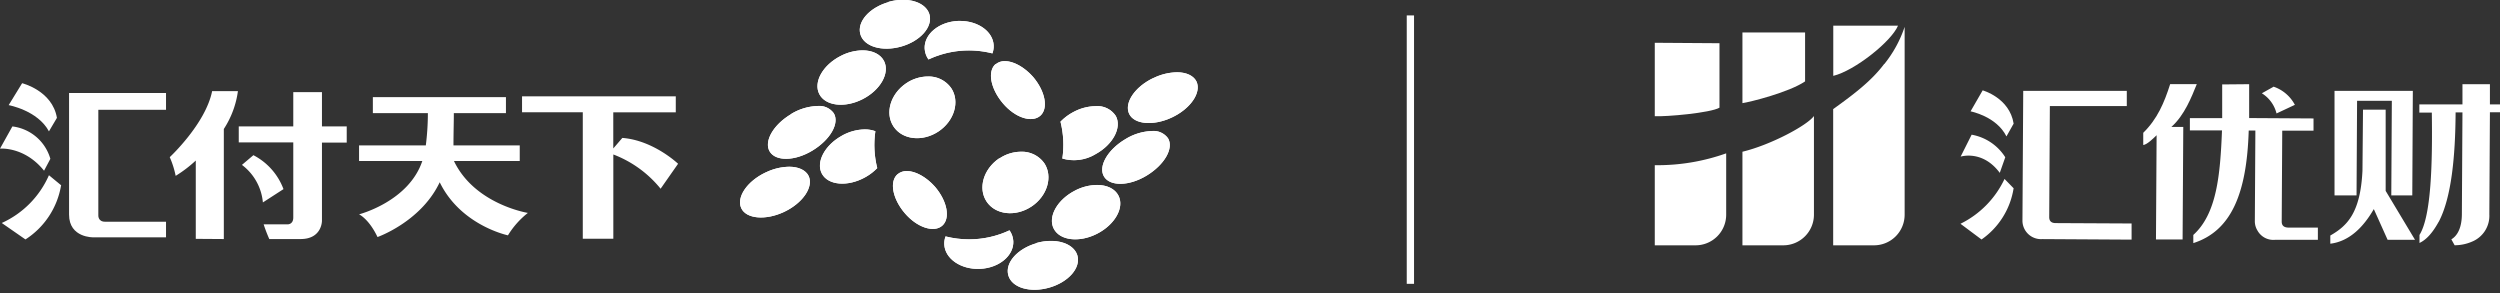 <svg id="图层_1" data-name="图层 1" xmlns="http://www.w3.org/2000/svg" xmlns:xlink="http://www.w3.org/1999/xlink" viewBox="0 0 510.78 59.88"><rect x="0" y="0" width="510.78" height="59.88" fill="#333333" stroke="none"/><defs><style>.cls-1,.cls-18{fill:#fff;}.cls-2{clip-path:url(#clip-path);}.cls-3{clip-path:url(#clip-path-2);}.cls-4{clip-path:url(#clip-path-3);}.cls-5{clip-path:url(#clip-path-4);}.cls-6{clip-path:url(#clip-path-5);}.cls-7{clip-path:url(#clip-path-6);}.cls-8{clip-path:url(#clip-path-7);}.cls-9{clip-path:url(#clip-path-8);}.cls-10{clip-path:url(#clip-path-9);}.cls-11{clip-path:url(#clip-path-10);}.cls-12{clip-path:url(#clip-path-11);}.cls-13{clip-path:url(#clip-path-12);}.cls-14{clip-path:url(#clip-path-13);}.cls-15{clip-path:url(#clip-path-14);}.cls-16{clip-path:url(#clip-path-15);}.cls-17{clip-path:url(#clip-path-16);}.cls-18{stroke:#fff;stroke-miterlimit:10;stroke-width:1.49px;}</style><clipPath id="clip-path" transform="translate(-1 -1)"><path class="cls-1" d="M196.73,5.28c-3.89.18-6.94,2.7-6.81,5.64a4.24,4.24,0,0,0,.78,2.23,19.39,19.39,0,0,1,13.06-1.24,4.1,4.1,0,0,0,.26-1.63c-.13-2.82-3.16-5-6.86-5h-.44"/></clipPath><clipPath id="clip-path-2" transform="translate(-1 -1)"><path class="cls-1" d="M173.06,28.7c-3.56,1.95-5.41,5.44-4.13,7.8s5.22,2.7,8.78.75a10.5,10.5,0,0,0,2.52-1.91,19.32,19.32,0,0,1-.38-7.53,6.13,6.13,0,0,0-2.17-.37,9.8,9.8,0,0,0-4.63,1.26"/></clipPath><clipPath id="clip-path-3" transform="translate(-1 -1)"><path class="cls-1" d="M157.44,36.23c-3.81,1.8-6,5.06-5,7.28s5,2.57,8.79.77,6-5.06,5-7.29c-.6-1.26-2.13-1.92-4-1.92a11.35,11.35,0,0,0-4.75,1.15"/></clipPath><clipPath id="clip-path-4" transform="translate(-1 -1)"><path class="cls-1" d="M182.55,1.43c-3.9,1.11-6.48,4-5.77,6.55s4.45,3.64,8.35,2.53,6.48-4,5.77-6.55c-.53-1.85-2.71-3-5.38-3a10.88,10.88,0,0,0-3,.43"/></clipPath><clipPath id="clip-path-5" transform="translate(-1 -1)"><path class="cls-1" d="M162.6,24.34c-3.62,2.16-5.56,5.56-4.34,7.61s5.13,2,8.75-.2,5.56-5.56,4.34-7.61A3.65,3.65,0,0,0,168,22.66a11,11,0,0,0-5.43,1.67"/></clipPath><clipPath id="clip-path-6" transform="translate(-1 -1)"><path class="cls-1" d="M172.77,12.43c-3.66,1.86-5.62,5.34-4.38,7.78s5.2,2.91,8.85,1.05,5.61-5.34,4.38-7.78c-.73-1.43-2.4-2.19-4.39-2.19a10,10,0,0,0-4.46,1.14"/></clipPath><clipPath id="clip-path-7" transform="translate(-1 -1)"><path class="cls-1" d="M204.42,14.08c-1.71,1.48-1.06,5,1.46,8s5.94,4.06,7.65,2.58,1.05-5-1.46-7.95c-1.77-2-4-3.22-5.75-3.22a2.83,2.83,0,0,0-1.9.65"/></clipPath><clipPath id="clip-path-8" transform="translate(-1 -1)"><path class="cls-1" d="M186.17,18c-3.25,2.18-4.42,6.14-2.6,8.86s5.92,3.16,9.17,1,4.42-6.14,2.6-8.86a5.6,5.6,0,0,0-4.78-2.37A8,8,0,0,0,186.17,18"/></clipPath><clipPath id="clip-path-9" transform="translate(-1 -1)"><path class="cls-1" d="M199,49.9a19.36,19.36,0,0,1-4.81-.6,4.12,4.12,0,0,0-.26,1.63c.13,2.93,3.4,5.17,7.29,5s6.94-2.7,6.81-5.64a4.24,4.24,0,0,0-.78-2.23A19.23,19.23,0,0,1,199,49.9"/></clipPath><clipPath id="clip-path-10" transform="translate(-1 -1)"><path class="cls-1" d="M220.19,23.95a10.53,10.53,0,0,0-2.52,1.91,19.32,19.32,0,0,1,.38,7.53,8.5,8.5,0,0,0,6.79-.9c3.56-1.95,5.41-5.44,4.13-7.8a4.49,4.49,0,0,0-4.15-2,9.84,9.84,0,0,0-4.64,1.27"/></clipPath><clipPath id="clip-path-11" transform="translate(-1 -1)"><path class="cls-1" d="M236.68,16.92c-3.8,1.8-6,5.06-5,7.29s5,2.57,8.79.77,6-5.06,5-7.29c-.6-1.26-2.13-1.92-4-1.92a11.37,11.37,0,0,0-4.75,1.15"/></clipPath><clipPath id="clip-path-12" transform="translate(-1 -1)"><path class="cls-1" d="M212.78,50.69c-3.9,1.11-6.48,4-5.77,6.55s4.45,3.64,8.35,2.53,6.48-4,5.77-6.55c-.53-1.85-2.71-3-5.38-3a10.88,10.88,0,0,0-3,.43"/></clipPath><clipPath id="clip-path-13" transform="translate(-1 -1)"><path class="cls-1" d="M230.9,29.45c-3.61,2.15-5.56,5.56-4.34,7.61s5.13,2,8.74-.2,5.56-5.56,4.34-7.61a3.65,3.65,0,0,0-3.31-1.48,11,11,0,0,0-5.43,1.68"/></clipPath><clipPath id="clip-path-14" transform="translate(-1 -1)"><path class="cls-1" d="M220.66,39.93c-3.65,1.86-5.61,5.34-4.37,7.78s5.2,2.91,8.85,1.05,5.62-5.34,4.38-7.78c-.73-1.44-2.4-2.19-4.39-2.19a10,10,0,0,0-4.46,1.13"/></clipPath><clipPath id="clip-path-15" transform="translate(-1 -1)"><path class="cls-1" d="M184.39,36.59c-1.71,1.48-1.05,5,1.46,7.95s5.94,4.06,7.65,2.58,1.06-5-1.46-7.95c-1.77-2-4-3.22-5.75-3.22a2.83,2.83,0,0,0-1.9.65"/></clipPath><clipPath id="clip-path-16" transform="translate(-1 -1)"><path class="cls-1" d="M205.18,33.33c-3.25,2.18-4.42,6.14-2.6,8.86s5.92,3.16,9.17,1,4.42-6.14,2.6-8.86A5.6,5.6,0,0,0,209.57,32a8,8,0,0,0-4.39,1.38"/></clipPath></defs><title>logob</title><path class="cls-1" d="M435.53,22.67l0-3.11H414.37l-.16,26.53a3.79,3.79,0,0,0,4.06,3.76l18.24.11,0-3.3L421,46.58q-1.32,0-1.32-1.22l.13-22.69Z" transform="translate(-1 -1)"/><path class="cls-1" d="M465.55,18.7l-2.43,1.36a6.73,6.73,0,0,1,3,4.12l3.75-1.76a7.74,7.74,0,0,0-4.37-3.72" transform="translate(-1 -1)"/><path class="cls-1" d="M444.66,26.93h2.41l-.14,23-5.44,0,.13-21.3c-.68.64-1.93,1.91-2.73,2v-2.5c2.89-2.83,4.29-6.15,5.5-9.94h5.44c-1.08,2.65-2.5,6.34-5.18,8.73" transform="translate(-1 -1)"/><path class="cls-1" d="M460.53,18.2l0,6.92,13.15.08v2.5l-6.39,0-.11,18.58q0,1.21,1.39,1.22l6,0V50L465.79,50a3.71,3.71,0,0,1-3.57-1.91,3.62,3.62,0,0,1-.53-1.86l.11-18.56h-1.36c-.39,12.84-3.55,20.51-11.32,23V49c4.77-4.31,5.5-12.16,5.86-21.36l-6.56,0v-2.5l6.6,0,0-6.89Z" transform="translate(-1 -1)"/><path class="cls-1" d="M477.11,50.79V49.12c3.52-2,6.16-4.7,6.57-13.25l.11-12.46,4.63,0V40l6,10-5.6,0L486,43.72c-2.07,3.58-4.91,6.57-8.87,7.07m16.73-9.87-4.29,0,.11-19.33-7.1,0-.11,19.33-4.5,0V19.56h16Zm5.38,5.41c-1.35,2.46-2.65,3.72-3.91,4.31V49c2.4-3.83,2.67-14.59,2.52-25h-2.55V22.33h8.81l0-4.13h5.61l0,4.13h2.08v1.61h-2.08l-.12,20.84a5.7,5.7,0,0,1-3.56,5.6,9,9,0,0,1-3.53.73l-.67-1.21c1.42-.85,2.14-2.67,2.15-5.14l.12-20.8h-1.4c-.05,9.09-.87,17.5-3.46,22.38" transform="translate(-1 -1)"/><path class="cls-1" d="M410.94,28.87l1.47-2.61c-.83-5.29-6.33-6.8-6.33-6.8l-2.47,4.29s5.29,1,7.33,5.12" transform="translate(-1 -1)"/><path class="cls-1" d="M409.58,36.31l1.12-3.18a10.22,10.22,0,0,0-6.87-4.61L401.58,33s4.47-1.44,8,3.32" transform="translate(-1 -1)"/><path class="cls-1" d="M412.43,39.49l-1.88-1.93a19.41,19.41,0,0,1-9,9.16l4.3,3.21a15.7,15.7,0,0,0,6.55-10.44" transform="translate(-1 -1)"/><path class="cls-1" d="M386,14.07a24.44,24.44,0,0,0,4.14-7.58h0V44.86a6.25,6.25,0,0,1-6.26,6.26h-8.34V23.29c4.31-3.09,7.86-5.8,10.42-9.22" transform="translate(-1 -1)"/><path class="cls-1" d="M375.56,16.51V6.24h13.23c-1.37,3.25-8.87,9.21-13.23,10.26" transform="translate(-1 -1)"/><path class="cls-1" d="M371.61,24.77V44.86a6.26,6.26,0,0,1-6.26,6.26H357V32c5.83-1.4,13.24-5.4,14.59-7.28" transform="translate(-1 -1)"/><path class="cls-1" d="M357,22.05V7.63H369.8v10c-3.32,2.25-11.23,4.21-12.78,4.44" transform="translate(-1 -1)"/><path class="cls-1" d="M353.68,32.33V44.86a6.25,6.25,0,0,1-6.25,6.26h-8.34V34.75a41.9,41.9,0,0,0,14.59-2.42" transform="translate(-1 -1)"/><path class="cls-1" d="M352.31,9.83V23c-1.87,1.08-10.94,1.87-13.22,1.74v-15Z" transform="translate(-1 -1)"/><path class="cls-1" d="M196.73,5.28c-3.89.18-6.94,2.7-6.81,5.64a4.24,4.24,0,0,0,.78,2.23,19.39,19.39,0,0,1,13.06-1.24,4.1,4.1,0,0,0,.26-1.63c-.13-2.82-3.16-5-6.86-5h-.44" transform="translate(-1 -1)"/><g class="cls-2"><rect class="cls-1" x="188.79" y="4.27" width="14.26" height="7.88"/></g><path class="cls-1" d="M173.06,28.7c-3.56,1.95-5.41,5.44-4.13,7.8s5.22,2.7,8.78.75a10.5,10.5,0,0,0,2.52-1.91,19.32,19.32,0,0,1-.38-7.53,6.13,6.13,0,0,0-2.17-.37,9.8,9.8,0,0,0-4.63,1.26" transform="translate(-1 -1)"/><g class="cls-3"><rect class="cls-1" x="166.65" y="26.44" width="12.59" height="11.76"/></g><path class="cls-1" d="M157.44,36.23c-3.81,1.8-6,5.06-5,7.28s5,2.57,8.79.77,6-5.06,5-7.29c-.6-1.26-2.13-1.92-4-1.92a11.35,11.35,0,0,0-4.75,1.15" transform="translate(-1 -1)"/><g class="cls-4"><rect class="cls-1" x="150.4" y="34.07" width="15.87" height="11"/></g><path class="cls-1" d="M182.55,1.43c-3.9,1.11-6.48,4-5.77,6.55s4.45,3.64,8.35,2.53,6.48-4,5.77-6.55c-.53-1.85-2.71-3-5.38-3a10.88,10.88,0,0,0-3,.43" transform="translate(-1 -1)"/><g class="cls-5"><rect class="cls-1" x="175.07" width="15.55" height="10.62"/></g><path class="cls-1" d="M162.6,24.34c-3.62,2.16-5.56,5.56-4.34,7.61s5.13,2,8.75-.2,5.56-5.56,4.34-7.61A3.65,3.65,0,0,0,168,22.66a11,11,0,0,0-5.43,1.67" transform="translate(-1 -1)"/><g class="cls-6"><rect class="cls-1" x="156.04" y="21.66" width="15.52" height="11.33"/></g><path class="cls-1" d="M172.77,12.43c-3.66,1.86-5.62,5.34-4.38,7.78s5.2,2.91,8.85,1.05,5.61-5.34,4.38-7.78c-.73-1.43-2.4-2.19-4.39-2.19a10,10,0,0,0-4.46,1.14" transform="translate(-1 -1)"/><g class="cls-7"><rect class="cls-1" x="166.16" y="10.3" width="15.71" height="11.83"/></g><path class="cls-1" d="M204.42,14.08c-1.71,1.48-1.06,5,1.46,8s5.94,4.06,7.65,2.58,1.05-5-1.46-7.95c-1.77-2-4-3.22-5.75-3.22a2.83,2.83,0,0,0-1.9.65" transform="translate(-1 -1)"/><g class="cls-8"><rect class="cls-1" x="201.71" y="12.43" width="12.53" height="12.66"/></g><path class="cls-1" d="M186.17,18c-3.25,2.18-4.42,6.14-2.6,8.86s5.92,3.16,9.17,1,4.42-6.14,2.6-8.86a5.6,5.6,0,0,0-4.78-2.37A8,8,0,0,0,186.17,18" transform="translate(-1 -1)"/><g class="cls-9"><rect class="cls-1" x="180.75" y="15.64" width="15.4" height="13.4"/></g><path class="cls-1" d="M128.15,29.18l-1.85,2.15V23.95h12.77V20.68H107.66v3.26h12.41V49.77h6.24V32.56a22.91,22.91,0,0,1,9.66,7l3.57-5.1s-5-4.78-11.37-5.28" transform="translate(-1 -1)"/><path class="cls-1" d="M93.75,33.9h13.44V30.7H93.65c0-2.69.09-5.46.07-6.59h10.65V20.85H77.18v3.26H88.42A52.94,52.94,0,0,1,88,30.7H74.36v3.2H87.28C84.5,42.19,74.36,44.79,74.36,44.79s2,.92,3.77,4.64c0,0,8.55-3,12.47-10.71l.24-.48C95.06,46.9,104.39,49,104.78,49.08a17.41,17.41,0,0,1,4.07-4.58S98,42.77,93.75,33.9" transform="translate(-1 -1)"/><path class="cls-1" d="M46.73,49.84V27.35a18.72,18.72,0,0,0,2.88-7.73H44.34C43,26.31,35.68,33.11,35.68,33.11a18.39,18.39,0,0,1,1.21,3.82A25.78,25.78,0,0,0,41,33.8v16Z" transform="translate(-1 -1)"/><path class="cls-1" d="M49.78,26.82v3.27H60.92V45.45c0,1.44-1.17,1.39-1.17,1.39H54.87a29.86,29.86,0,0,0,1.15,3h6.4c4.37,0,4.36-3.71,4.36-3.71v-16h5.06V26.82H66.78v-7H60.92v7Z" transform="translate(-1 -1)"/><path class="cls-1" d="M52.79,32.69l-2.36,2a10.79,10.79,0,0,1,4.28,7.67l4.21-2.72a12.87,12.87,0,0,0-6.12-6.92" transform="translate(-1 -1)"/><path class="cls-1" d="M11,27.84l1.63-2.76C11.7,19.51,5.52,18,5.52,18L2.77,22.48S8.71,23.55,11,27.84" transform="translate(-1 -1)"/><path class="cls-1" d="M10,35.88l1.29-2.43a9.23,9.23,0,0,0-7.76-6.62L1,31.37s5-.48,9,4.51" transform="translate(-1 -1)"/><path class="cls-1" d="M13.51,38.87,11,36.8a19.14,19.14,0,0,1-9.64,9.76l4.84,3.36a16.31,16.31,0,0,0,7.27-11" transform="translate(-1 -1)"/><path class="cls-1" d="M15.11,20s0,24.44,0,24.85c0,4.79,5,4.64,5,4.64H34.92V46.3H22.46C21,46.3,21.09,45,21.09,45V23.44H34.92V20Z" transform="translate(-1 -1)"/><path class="cls-1" d="M199,49.9a19.36,19.36,0,0,1-4.81-.6,4.12,4.12,0,0,0-.26,1.63c.13,2.93,3.4,5.17,7.29,5s6.94-2.7,6.81-5.64a4.24,4.24,0,0,0-.78-2.23A19.23,19.23,0,0,1,199,49.9" transform="translate(-1 -1)"/><g class="cls-10"><rect class="cls-1" x="192.86" y="47.06" width="14.26" height="8.04"/></g><path class="cls-1" d="M220.19,23.95a10.53,10.53,0,0,0-2.52,1.91,19.32,19.32,0,0,1,.38,7.53,8.5,8.5,0,0,0,6.79-.9c3.56-1.95,5.41-5.44,4.13-7.8a4.49,4.49,0,0,0-4.15-2,9.84,9.84,0,0,0-4.64,1.27" transform="translate(-1 -1)"/><g class="cls-11"><rect class="cls-1" x="216.67" y="21.68" width="12.59" height="11.4"/></g><path class="cls-1" d="M236.68,16.92c-3.8,1.8-6,5.06-5,7.29s5,2.57,8.79.77,6-5.06,5-7.29c-.6-1.26-2.13-1.92-4-1.92a11.37,11.37,0,0,0-4.75,1.15" transform="translate(-1 -1)"/><g class="cls-12"><rect class="cls-1" x="229.64" y="14.77" width="15.87" height="11"/></g><path class="cls-1" d="M212.78,50.69c-3.9,1.11-6.48,4-5.77,6.55s4.45,3.64,8.35,2.53,6.48-4,5.77-6.55c-.53-1.85-2.71-3-5.38-3a10.88,10.88,0,0,0-3,.43" transform="translate(-1 -1)"/><g class="cls-13"><rect class="cls-1" x="205.3" y="49.26" width="15.54" height="10.62"/></g><path class="cls-1" d="M230.9,29.45c-3.61,2.15-5.56,5.56-4.34,7.61s5.13,2,8.74-.2,5.56-5.56,4.34-7.61a3.65,3.65,0,0,0-3.31-1.48,11,11,0,0,0-5.43,1.68" transform="translate(-1 -1)"/><g class="cls-14"><rect class="cls-1" x="224.35" y="26.78" width="15.52" height="11.33"/></g><path class="cls-1" d="M220.66,39.93c-3.65,1.86-5.61,5.34-4.37,7.78s5.2,2.91,8.85,1.05,5.62-5.34,4.38-7.78c-.73-1.44-2.4-2.19-4.39-2.19a10,10,0,0,0-4.46,1.13" transform="translate(-1 -1)"/><g class="cls-15"><rect class="cls-1" x="214.05" y="37.8" width="15.71" height="11.83"/></g><path class="cls-1" d="M184.39,36.59c-1.71,1.48-1.05,5,1.46,7.95s5.94,4.06,7.65,2.58,1.06-5-1.46-7.95c-1.77-2-4-3.22-5.75-3.22a2.83,2.83,0,0,0-1.9.65" transform="translate(-1 -1)"/><g class="cls-16"><rect class="cls-1" x="181.68" y="34.94" width="12.53" height="12.66"/></g><path class="cls-1" d="M205.18,33.33c-3.25,2.18-4.42,6.14-2.6,8.86s5.92,3.16,9.17,1,4.42-6.14,2.6-8.86A5.6,5.6,0,0,0,209.57,32a8,8,0,0,0-4.39,1.38" transform="translate(-1 -1)"/><g class="cls-17"><rect class="cls-1" x="199.76" y="30.95" width="15.4" height="13.4"/></g><line class="cls-18" x1="288.16" y1="3.15" x2="288.16" y2="57.99"/></svg>